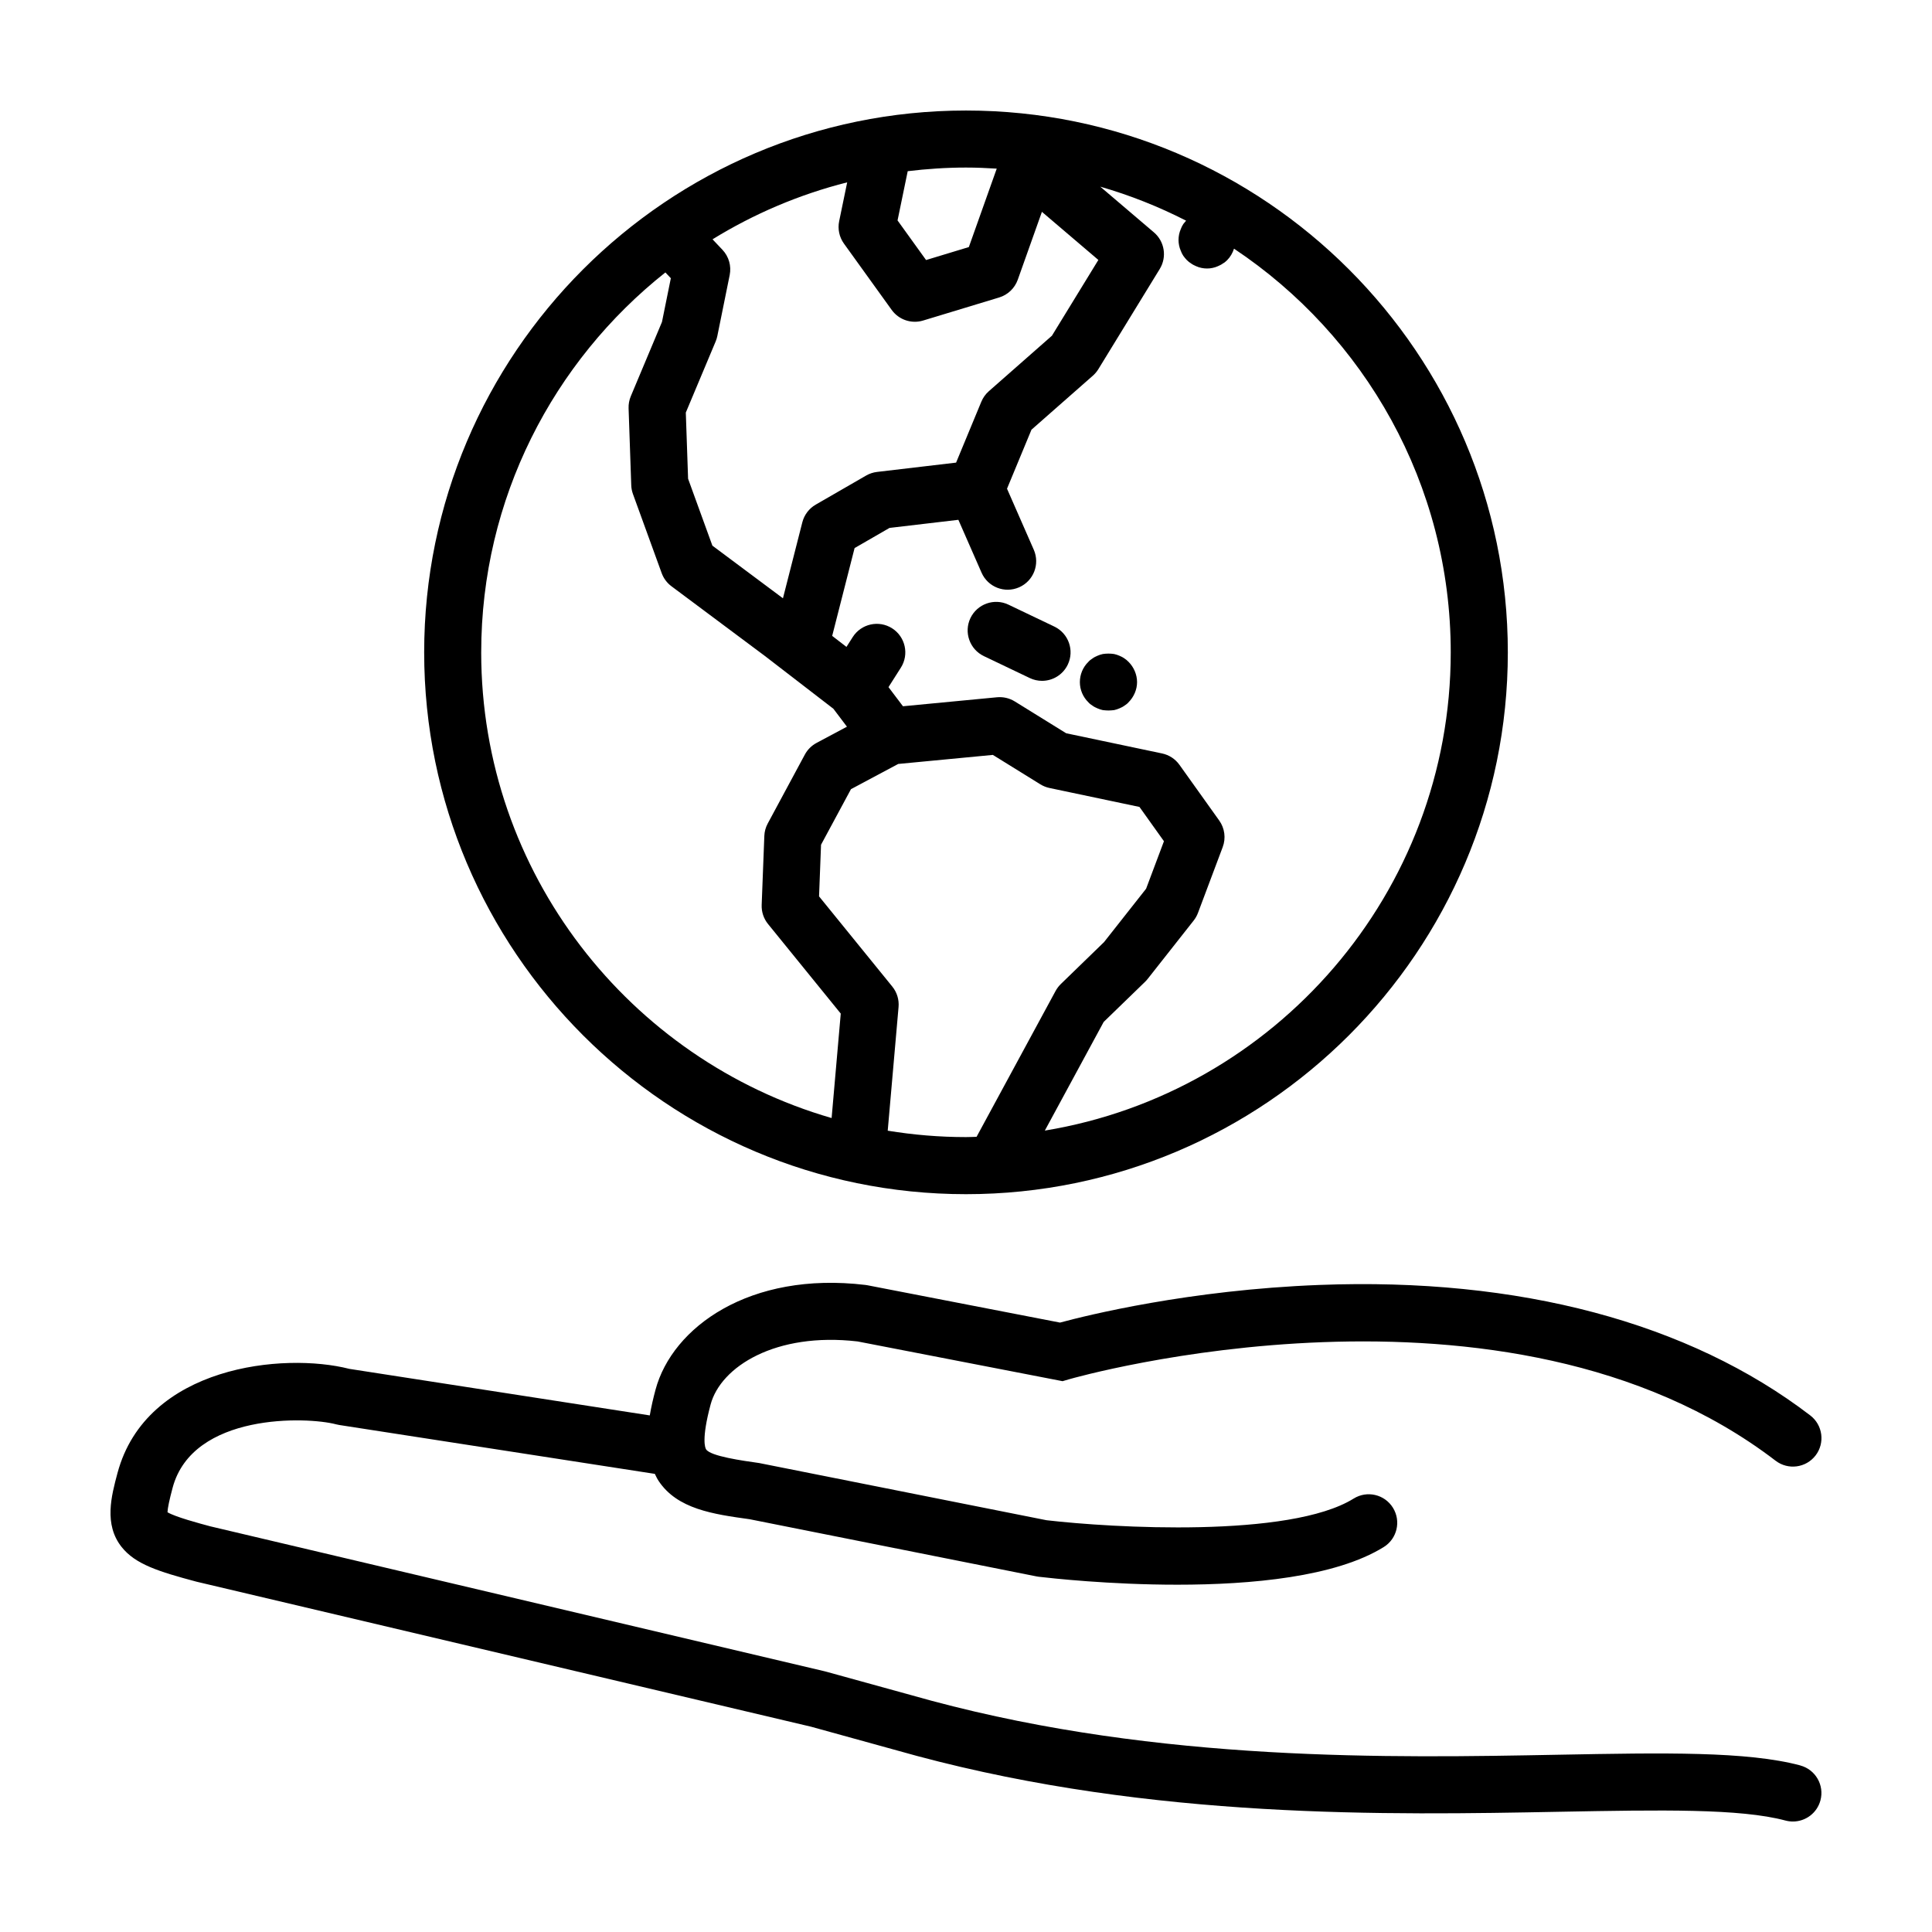 <?xml version="1.0" encoding="UTF-8"?>
<!-- Uploaded to: ICON Repo, www.iconrepo.com, Generator: ICON Repo Mixer Tools -->
<svg fill="#000000" width="800px" height="800px" version="1.1" viewBox="144 144 512 512" xmlns="http://www.w3.org/2000/svg">
 <g>
  <path d="m423.41 310.05-12.156-5.809c-3.754-1.797-8.273-0.203-10.078 3.559-1.797 3.766-0.203 8.277 3.559 10.078l12.16 5.809c1.047 0.504 2.16 0.742 3.254 0.742 2.82 0 5.523-1.586 6.824-4.301 1.801-3.766 0.203-8.277-3.562-10.078z"/>
  <path d="m441.96 318.48c-0.402-0.301-0.855-0.504-1.312-0.707-0.453-0.203-0.953-0.352-1.406-0.453-1.008-0.148-1.969-0.148-2.973 0-0.457 0.102-0.961 0.25-1.41 0.453-0.453 0.203-0.906 0.402-1.309 0.707-0.406 0.25-0.809 0.555-1.113 0.91-1.461 1.41-2.262 3.375-2.262 5.391 0 1.965 0.801 3.93 2.262 5.34 0.305 0.352 0.707 0.656 1.113 0.906 0.402 0.301 0.855 0.5 1.309 0.703s0.953 0.355 1.41 0.457c0.5 0.051 1.004 0.102 1.461 0.102 0.5 0 1.004-0.051 1.512-0.102 0.453-0.102 0.953-0.254 1.406-0.457 0.457-0.203 0.91-0.402 1.312-0.703 0.402-0.254 0.809-0.555 1.105-0.906 1.414-1.414 2.269-3.375 2.269-5.344 0-2.012-0.855-3.981-2.266-5.387-0.355-0.355-0.703-0.66-1.109-0.91z"/>
  <path d="m400 173.29c-79.176 0-143.59 64.41-143.59 143.59 0 79.172 64.41 143.59 143.59 143.59 79.172 0 143.59-64.414 143.59-143.59 0-79.176-64.414-143.59-143.59-143.59zm6.051 74.387c-0.867 0.762-1.543 1.711-1.988 2.781l-6.688 16.141-20.953 2.469c-1.02 0.121-2.004 0.449-2.894 0.961l-13.359 7.707c-1.766 1.02-3.039 2.707-3.543 4.68l-5.137 20.137-18.699-13.953-6.438-17.727-0.605-17.535 7.914-18.855c0.191-0.461 0.34-0.934 0.438-1.422l3.277-16.168c0.488-2.414-0.23-4.914-1.922-6.699l-2.625-2.773c10.926-6.731 22.926-11.871 35.684-15.098l-2.125 10.289c-0.43 2.074 0.031 4.231 1.266 5.945l12.652 17.574c1.891 2.621 5.234 3.754 8.328 2.816l20.156-6.113c2.293-0.695 4.121-2.441 4.926-4.699l6.402-17.996 14.961 12.75-12.305 20.078zm2.094-58.988-7.391 20.785-11.336 3.438-7.559-10.496 2.695-13.051c5.066-0.609 10.215-0.961 15.445-0.961 2.738 0 5.445 0.117 8.145 0.285zm-136.62 128.19c0-40.762 19.105-77.121 48.805-100.68l1.449 1.531-2.348 11.59-8.266 19.695c-0.422 1.008-0.621 2.094-0.582 3.188l0.703 20.387c0.027 0.793 0.18 1.574 0.449 2.32l7.617 20.973c0.504 1.387 1.402 2.594 2.586 3.477l24.746 18.465 18.176 14.004 3.594 4.754-8.062 4.301c-1.312 0.699-2.391 1.773-3.098 3.086l-9.84 18.277c-0.547 1.012-0.855 2.141-0.898 3.293l-0.703 18.277c-0.07 1.832 0.527 3.629 1.684 5.055l19.273 23.738-2.422 27.684c-53.566-15.492-92.863-64.938-92.863-123.42zm107.73 126.77 2.871-32.777c0.172-1.953-0.422-3.902-1.66-5.422l-19.41-23.902 0.527-13.684 7.93-14.723 12.523-6.684 25.082-2.398 12.594 7.801c0.746 0.461 1.566 0.789 2.426 0.969l23.832 5.019 6.488 9.086-4.727 12.586-11.148 14.148-11.453 11.113c-0.551 0.535-1.012 1.148-1.383 1.824l-20.945 38.664c-0.938 0.023-1.867 0.074-2.809 0.074-7.062 0-13.984-0.594-20.738-1.695zm41.637-0.031 15.594-28.793 10.988-10.652c0.242-0.234 0.461-0.484 0.668-0.746l12.188-15.465c0.48-0.609 0.867-1.293 1.141-2.019l6.559-17.457c0.887-2.356 0.535-5-0.926-7.047l-10.543-14.762c-1.102-1.543-2.742-2.613-4.594-3.004l-25.418-5.352-13.633-8.441c-1.406-0.871-3.051-1.246-4.699-1.098l-24.922 2.383-3.836-5.07 3.277-5.156c2.242-3.523 1.199-8.195-2.32-10.434-3.523-2.242-8.195-1.199-10.434 2.32l-1.66 2.609-3.785-2.918 5.938-23.273 9.254-5.34 18.25-2.148 6.141 14.004c1.68 3.824 6.129 5.562 9.957 3.883 3.824-1.676 5.559-6.133 3.887-9.957l-7.094-16.176 6.481-15.637 16.266-14.309c0.566-0.5 1.055-1.078 1.453-1.723l16.277-26.562c1.945-3.172 1.289-7.285-1.543-9.699l-14.219-12.113c7.922 2.289 15.527 5.316 22.746 9.012-0.258 0.289-0.508 0.586-0.746 0.898-0.25 0.402-0.5 0.855-0.656 1.312-0.203 0.453-0.355 0.957-0.453 1.41-0.102 0.504-0.152 1.008-0.152 1.512 0 0.453 0.051 0.957 0.152 1.457 0.098 0.457 0.25 0.961 0.453 1.41 0.152 0.453 0.402 0.906 0.656 1.309 0.305 0.402 0.605 0.809 0.961 1.16 0.34 0.344 0.742 0.648 1.148 0.898 0.402 0.301 0.855 0.504 1.309 0.707 0.457 0.203 0.91 0.352 1.41 0.453 0.508 0.102 0.961 0.152 1.461 0.152 0.508 0 1.008-0.051 1.461-0.152 0.5-0.102 0.961-0.25 1.41-0.453 0.453-0.203 0.906-0.402 1.309-0.707 0.457-0.25 0.809-0.555 1.164-0.906 0.848-0.848 1.445-1.91 1.812-3.039 34.59 23.043 57.434 62.387 57.434 106.98 0 63.719-46.641 116.73-107.57 126.74z"/>
  <path d="m621.11 611.86c-14.074-3.766-36.082-3.359-63.945-2.84-44.539 0.848-105.56 1.973-166.26-14.293l-28.219-7.785-162.92-38.441c-2.887-0.773-9.359-2.508-11.379-3.742 0.039-1.086 0.496-3.266 1.359-6.492 5.324-19.879 35.672-18.859 43.344-16.801 0.262 0.07 0.527 0.129 0.801 0.168l83.648 12.957c0.305 0.625 0.594 1.258 0.988 1.852 4.957 7.488 14.48 8.828 24.137 10.168l76.008 15.148 0.582 0.094c3.254 0.383 18.77 2.109 36.762 2.109 19.496 0 41.895-2.027 54.699-9.988 3.543-2.203 4.629-6.863 2.426-10.41-2.203-3.551-6.867-4.633-10.406-2.43-16.973 10.551-64.211 7.746-81.406 5.738l-76.141-15.152c-4.496-0.633-12.859-1.805-14.059-3.617-0.238-0.359-1.297-2.621 1.191-11.902 2.68-10.004 17.211-19.227 38.945-16.707l54.328 10.531 1.762-0.516c1.156-0.34 115.81-33.062 187.2 21.598 3.316 2.535 8.055 1.906 10.598-1.406 2.535-3.312 1.902-8.059-1.406-10.594-32.188-24.645-77.191-36.617-130.07-34.586-34.539 1.316-61.617 8.047-68.762 9.977l-51.051-9.898-0.539-0.082c-30.617-3.664-51.16 11.188-55.605 27.773-0.594 2.207-1.125 4.5-1.52 6.805l-79.621-12.336c-17.34-4.43-53.809-0.867-61.438 27.598-1.629 6.07-3.652 13.625 1.09 19.605 3.644 4.602 9.844 6.523 19.836 9.195l162.86 38.43 28 7.731c62.805 16.832 125.05 15.68 170.5 14.812 26.676-0.488 47.734-0.891 59.758 2.332 0.652 0.172 1.309 0.254 1.957 0.254 3.336 0 6.391-2.223 7.297-5.606 1.078-4.027-1.312-8.168-5.348-9.25z"/>
 </g>
</svg>